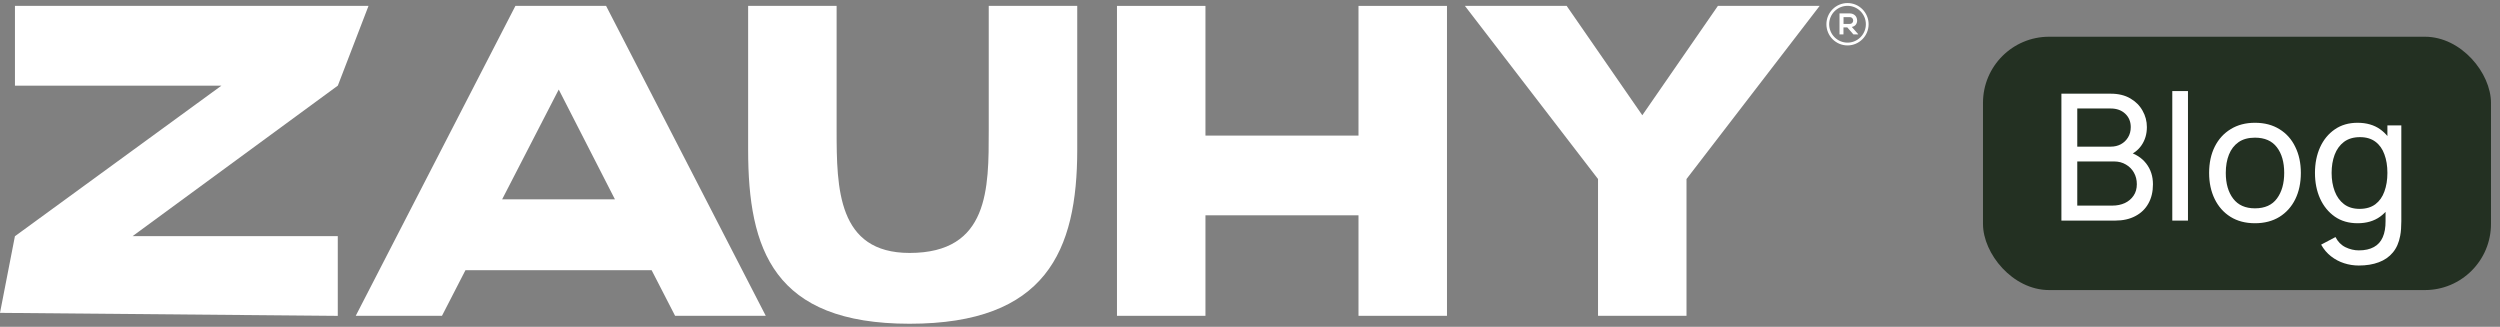 <svg width="153" height="20" viewBox="0 0 153 20" fill="none" xmlns="http://www.w3.org/2000/svg">
<rect x="0" y="0" width="153" height="20" fill="#808080" stroke="none"/>
<path d="M0.915 5.237V0.361H22.553L20.676 5.239L8.113 14.453H20.672V19.331L0 19.147L0.913 14.457L13.553 5.241H0.915V5.237Z" fill="white"/>
<path d="M31.543 0.361H37.093L46.865 19.328H41.316L39.88 16.537H28.485L27.049 19.328H21.771L31.543 0.361ZM30.731 12.199H37.634L34.195 5.479L30.731 12.199Z" fill="white"/>
<path d="M51.201 0.361V7.975C51.201 11.523 51.256 15.48 55.667 15.48C60.541 15.48 60.511 11.523 60.511 7.975V0.361H65.927V9.166C65.927 15.369 64.005 19.813 55.667 19.813C47.328 19.813 45.786 15.262 45.786 9.166V0.361H51.201Z" fill="white"/>
<path d="M73.774 0.361V8.298H83.14V0.361H88.555V19.328H83.14V13.177H73.774V19.328H68.359V0.361H73.774Z" fill="white"/>
<path d="M89.653 0.361H95.88L100.509 7.053L105.135 0.361H111.362L103.214 10.956V19.328H97.799V10.956L89.653 0.361Z" fill="white"/>
<path d="M113.068 0.187C112.355 0.187 111.776 0.768 111.776 1.483C111.776 2.199 112.355 2.78 113.068 2.78C113.781 2.78 114.359 2.199 114.359 1.483C114.359 0.768 113.781 0.187 113.068 0.187ZM113.068 2.609C112.45 2.609 111.945 2.104 111.945 1.483C111.945 0.863 112.45 0.357 113.068 0.357C113.686 0.357 114.191 0.863 114.191 1.483C114.191 2.104 113.686 2.609 113.068 2.609Z" fill="white"/>
<path d="M113.654 1.245C113.654 1.025 113.493 0.819 113.188 0.819H112.578V2.107H112.82V1.675H113.053L113.43 2.107H113.719V2.09L113.331 1.65C113.574 1.6 113.658 1.422 113.658 1.245H113.656H113.654ZM112.824 1.457V1.047H113.194C113.347 1.047 113.414 1.152 113.414 1.255C113.414 1.358 113.351 1.463 113.194 1.463H112.824V1.457Z" fill="white"/>
<rect x="121.359" y="2.248" width="31.089" height="15.504" rx="4.045" fill="#233022"/>
<path d="M126.158 13.5V5.734H129.184C129.647 5.734 130.043 5.83 130.37 6.02C130.701 6.211 130.952 6.462 131.125 6.775C131.301 7.084 131.389 7.419 131.389 7.778C131.389 8.199 131.281 8.567 131.066 8.884C130.85 9.2 130.559 9.418 130.192 9.536L130.181 9.272C130.681 9.405 131.069 9.65 131.346 10.005C131.623 10.361 131.761 10.786 131.761 11.278C131.761 11.731 131.668 12.123 131.481 12.454C131.298 12.785 131.032 13.042 130.683 13.225C130.338 13.408 129.928 13.5 129.453 13.5H126.158ZM127.129 12.583H129.27C129.558 12.583 129.815 12.531 130.041 12.427C130.268 12.319 130.446 12.168 130.575 11.974C130.708 11.78 130.774 11.546 130.774 11.273C130.774 11.01 130.715 10.775 130.597 10.566C130.481 10.358 130.318 10.192 130.106 10.07C129.897 9.944 129.655 9.881 129.378 9.881H127.129V12.583ZM127.129 8.975H129.173C129.403 8.975 129.61 8.927 129.793 8.83C129.98 8.729 130.127 8.589 130.235 8.409C130.347 8.229 130.402 8.019 130.402 7.778C130.402 7.444 130.289 7.171 130.063 6.959C129.836 6.746 129.54 6.64 129.173 6.64H127.129V8.975ZM132.944 13.5V5.573H133.904V13.5H132.944ZM138.003 13.662C137.424 13.662 136.924 13.531 136.503 13.268C136.086 13.006 135.765 12.643 135.538 12.179C135.312 11.715 135.198 11.183 135.198 10.582C135.198 9.971 135.313 9.436 135.543 8.975C135.774 8.515 136.099 8.158 136.52 7.902C136.94 7.643 137.435 7.514 138.003 7.514C138.585 7.514 139.086 7.645 139.507 7.908C139.928 8.167 140.25 8.528 140.472 8.992C140.699 9.452 140.812 9.982 140.812 10.582C140.812 11.19 140.699 11.726 140.472 12.19C140.246 12.65 139.922 13.011 139.502 13.274C139.081 13.532 138.581 13.662 138.003 13.662ZM138.003 12.75C138.607 12.75 139.056 12.549 139.351 12.146C139.646 11.744 139.793 11.223 139.793 10.582C139.793 9.925 139.644 9.402 139.345 9.013C139.047 8.621 138.599 8.425 138.003 8.425C137.596 8.425 137.262 8.517 136.999 8.7C136.737 8.884 136.541 9.137 136.412 9.461C136.282 9.784 136.218 10.158 136.218 10.582C136.218 11.237 136.369 11.762 136.671 12.157C136.973 12.553 137.417 12.75 138.003 12.75ZM144.356 16.25C144.051 16.25 143.752 16.204 143.461 16.11C143.17 16.017 142.902 15.875 142.657 15.684C142.417 15.497 142.215 15.26 142.053 14.972L142.932 14.508C143.076 14.793 143.279 14.999 143.542 15.129C143.808 15.258 144.081 15.323 144.362 15.323C144.732 15.323 145.039 15.254 145.284 15.118C145.528 14.985 145.708 14.785 145.823 14.519C145.942 14.253 145.999 13.922 145.996 13.527V11.936H146.109V7.676H146.961V13.538C146.961 13.696 146.955 13.849 146.945 13.996C146.937 14.143 146.919 14.289 146.891 14.433C146.815 14.846 146.666 15.186 146.443 15.452C146.22 15.722 145.933 15.921 145.58 16.051C145.228 16.184 144.82 16.25 144.356 16.25ZM144.286 13.662C143.743 13.662 143.278 13.527 142.889 13.257C142.501 12.984 142.201 12.616 141.989 12.152C141.78 11.688 141.676 11.165 141.676 10.582C141.676 10 141.78 9.477 141.989 9.013C142.201 8.549 142.501 8.185 142.889 7.918C143.278 7.649 143.741 7.514 144.281 7.514C144.831 7.514 145.293 7.647 145.667 7.913C146.04 8.179 146.323 8.544 146.513 9.008C146.707 9.472 146.804 9.997 146.804 10.582C146.804 11.161 146.707 11.684 146.513 12.152C146.323 12.616 146.04 12.984 145.667 13.257C145.293 13.527 144.832 13.662 144.286 13.662ZM144.405 12.783C144.797 12.783 145.118 12.689 145.37 12.502C145.622 12.312 145.807 12.051 145.925 11.72C146.048 11.386 146.109 11.007 146.109 10.582C146.109 10.151 146.048 9.772 145.925 9.445C145.807 9.114 145.623 8.857 145.375 8.673C145.127 8.487 144.813 8.393 144.432 8.393C144.036 8.393 143.709 8.49 143.45 8.684C143.195 8.878 143.004 9.141 142.879 9.472C142.756 9.802 142.695 10.173 142.695 10.582C142.695 10.996 142.758 11.37 142.884 11.704C143.01 12.035 143.198 12.297 143.45 12.492C143.705 12.686 144.024 12.783 144.405 12.783Z" fill="white"/>
</svg>
